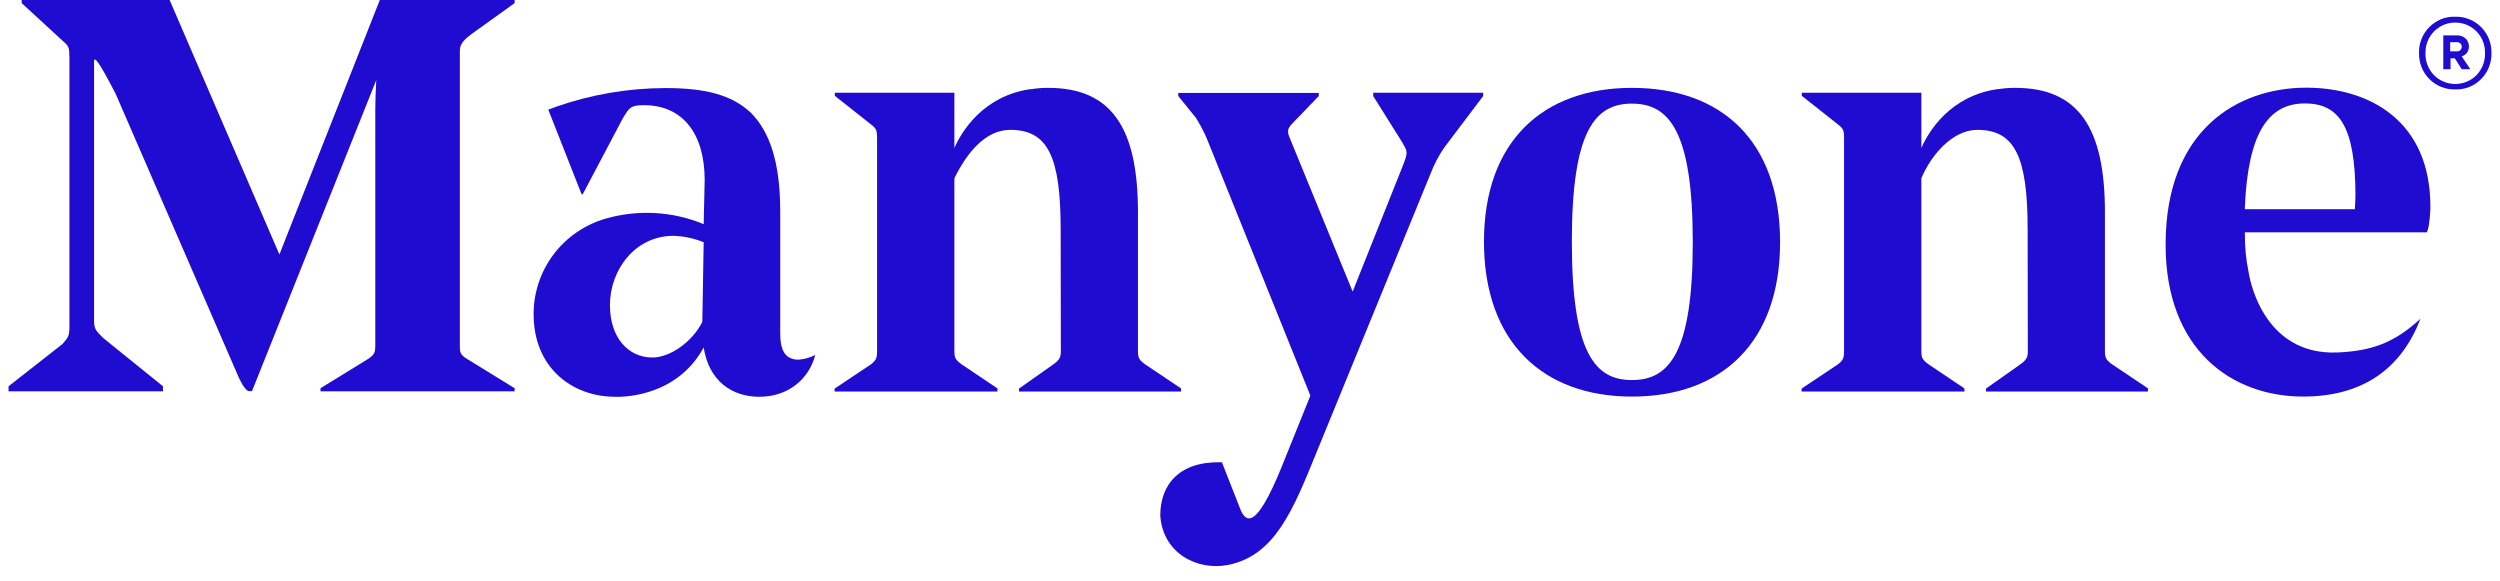 <svg width="129" height="30" viewBox="0 0 129 30" fill="none" xmlns="http://www.w3.org/2000/svg">
<path d="M54.356 18.798L52.579 20.052V20.203H60.94V20.042L59.072 18.788C58.779 18.568 58.719 18.477 58.719 18.096V10.954C58.719 6.61 57.365 4.534 54.093 4.534C53.792 4.531 53.492 4.555 53.195 4.604L53.205 4.594C50.751 4.935 49.63 6.761 49.246 7.634V4.785H43.076V4.945L44.944 6.42C45.227 6.641 45.257 6.731 45.257 7.142V18.106C45.257 18.447 45.227 18.578 44.944 18.798L43.066 20.052V20.203H51.468V20.042L49.6 18.788C49.277 18.538 49.246 18.447 49.246 18.096V9.199C49.882 7.904 50.832 6.701 52.134 6.701C54.073 6.701 54.73 8.095 54.73 11.837C54.73 13.221 54.74 17.785 54.74 18.136C54.74 18.417 54.669 18.578 54.356 18.798Z" fill="#200BD1"/>
<path d="M104.252 18.798L102.475 20.052V20.203H110.836V20.042L108.968 18.788C108.676 18.568 108.614 18.477 108.614 18.096V10.954C108.614 6.61 107.261 4.534 103.99 4.534C103.689 4.531 103.388 4.555 103.091 4.604L103.101 4.594C100.647 4.935 99.526 6.761 99.142 7.634V4.785H92.972V4.945L94.84 6.42C95.123 6.641 95.153 6.731 95.153 7.142V18.106C95.153 18.447 95.123 18.578 94.84 18.798L92.962 20.052V20.203H101.364V20.042L99.496 18.788C99.172 18.538 99.142 18.447 99.142 18.096V9.199C99.626 8.036 100.728 6.701 102.03 6.701C103.969 6.701 104.626 8.095 104.626 11.837C104.626 13.221 104.636 17.785 104.636 18.136C104.636 18.417 104.565 18.578 104.252 18.798Z" fill="#200BD1"/>
<path d="M128.023 1.394C127.85 1.22 127.642 1.083 127.413 0.992C127.184 0.9 126.938 0.856 126.69 0.863C126.443 0.854 126.197 0.897 125.967 0.988C125.739 1.08 125.531 1.218 125.358 1.394C125.181 1.57 125.043 1.78 124.95 2.011C124.858 2.243 124.814 2.49 124.822 2.738C124.817 2.987 124.86 3.234 124.951 3.465C125.044 3.696 125.182 3.906 125.358 4.083C125.532 4.257 125.739 4.394 125.968 4.485C126.198 4.577 126.443 4.621 126.69 4.614C126.938 4.623 127.185 4.58 127.414 4.488C127.643 4.397 127.851 4.259 128.023 4.083C128.199 3.906 128.338 3.696 128.43 3.465C128.521 3.234 128.565 2.987 128.559 2.738C128.565 2.49 128.521 2.243 128.43 2.012C128.338 1.781 128.199 1.571 128.023 1.394ZM127.782 3.882C127.639 4.025 127.469 4.139 127.282 4.216C127.094 4.293 126.894 4.333 126.69 4.333C126.487 4.333 126.287 4.293 126.1 4.216C125.913 4.139 125.742 4.025 125.6 3.882C125.453 3.733 125.337 3.556 125.26 3.361C125.184 3.166 125.147 2.957 125.155 2.748C125.15 2.54 125.186 2.332 125.262 2.137C125.339 1.942 125.454 1.765 125.6 1.615C125.742 1.472 125.913 1.358 126.1 1.281C126.287 1.203 126.487 1.164 126.69 1.164C126.894 1.164 127.094 1.203 127.282 1.281C127.469 1.358 127.639 1.472 127.782 1.615C127.929 1.764 128.044 1.941 128.12 2.136C128.197 2.331 128.233 2.539 128.226 2.748C128.232 2.957 128.195 3.165 128.119 3.36C128.042 3.555 127.928 3.732 127.782 3.882Z" fill="#200BD1"/>
<path d="M127.307 2.708C127.376 2.599 127.407 2.469 127.394 2.34C127.383 2.211 127.326 2.09 127.236 1.996C127.176 1.939 127.104 1.894 127.026 1.865C126.948 1.835 126.865 1.822 126.781 1.826H126.074V3.571H126.448V3.009H126.67L127.024 3.571H127.469L127.024 2.909C127.138 2.875 127.237 2.804 127.307 2.708ZM126.963 2.578C126.939 2.604 126.908 2.624 126.875 2.636C126.842 2.648 126.807 2.652 126.771 2.648H126.428V2.177H126.771C126.807 2.175 126.842 2.18 126.874 2.192C126.907 2.204 126.938 2.223 126.963 2.247C127.004 2.291 127.026 2.348 127.024 2.407C127.026 2.47 127.004 2.531 126.963 2.578Z" fill="#200BD1"/>
<path d="M119.057 4.524H119.006C115.461 4.524 111.745 6.701 111.745 12.619C111.745 18.066 115.168 20.463 118.844 20.463C121.772 20.463 123.863 19.149 124.893 16.451C123.51 17.725 122.328 18.106 120.652 18.186C116.663 18.377 116.047 14.144 116.037 14.094C115.897 13.424 115.829 12.741 115.835 12.057V11.987H125.227C125.378 11.686 125.408 10.753 125.408 10.753V10.663C125.408 6.219 122.247 4.544 119.057 4.524ZM121.511 10.793H115.835V10.693C115.997 6.821 117.067 5.337 118.935 5.337C120.682 5.337 121.541 6.5 121.541 10.091C121.541 10.192 121.531 10.492 121.511 10.793Z" fill="#200BD1"/>
<path d="M66.161 24.024C64.757 27.505 64.252 26.913 63.98 26.221L63.051 23.854C60.859 23.784 59.87 24.998 59.87 26.603C60.001 28.549 61.768 29.462 63.374 29.151C65.777 28.659 66.706 26.372 67.949 23.302L73.826 8.938C74.006 8.471 74.24 8.027 74.523 7.614L76.532 4.955V4.785H70.857V4.955L72.392 7.403H72.382C72.634 7.804 72.634 7.904 72.442 8.406L72.372 8.587L69.797 15.047L66.565 7.152C66.403 6.781 66.434 6.651 66.656 6.4L68.049 4.955V4.795H60.799V4.955L61.708 6.079C61.924 6.421 62.113 6.78 62.273 7.152L67.615 20.413L66.161 24.024Z" fill="#200BD1"/>
<path d="M40.764 18.467C40.259 18.227 40.259 17.494 40.259 17.093V10.904C40.259 8.326 39.693 6.781 38.764 5.838C37.754 4.865 36.32 4.544 34.331 4.544C32.412 4.549 30.507 4.874 28.696 5.507C28.565 5.557 28.423 5.607 28.292 5.658L30.009 10.021H30.07L32.14 6.099C32.473 5.557 32.533 5.427 33.23 5.427C35.23 5.427 36.361 6.901 36.361 9.289L36.31 11.566C34.712 10.904 32.935 10.802 31.271 11.275C30.191 11.582 29.241 12.232 28.567 13.124C27.892 14.017 27.53 15.104 27.535 16.22C27.535 18.959 29.504 20.474 31.746 20.474C31.746 20.474 34.836 20.654 36.31 17.926C36.573 19.651 37.764 20.474 39.178 20.474C40.541 20.474 41.491 19.721 41.905 18.778C41.974 18.63 42.028 18.476 42.066 18.317C41.8 18.455 41.508 18.536 41.208 18.558C41.055 18.564 40.902 18.533 40.764 18.467ZM36.24 16.612C35.725 17.635 34.584 18.447 33.664 18.447C32.432 18.447 31.473 17.444 31.473 15.739C31.473 13.943 32.756 12.168 34.755 12.168C35.289 12.186 35.816 12.298 36.31 12.499L36.24 16.612Z" fill="#200BD1"/>
<path d="M84.207 4.534C79.612 4.534 76.573 7.303 76.573 12.469C76.573 17.665 79.622 20.464 84.207 20.464C88.842 20.464 91.852 17.665 91.852 12.499C91.852 7.273 88.832 4.534 84.207 4.534ZM84.207 19.611C82.308 19.611 81.107 18.227 81.107 12.469C81.107 6.711 82.318 5.347 84.207 5.347C86.115 5.347 87.347 6.741 87.347 12.499C87.347 18.257 86.105 19.611 84.207 19.611Z" fill="#200BD1"/>
<path d="M19.598 0L14.417 13.131L8.752 0H1.118V0.16L3.268 2.137C3.551 2.387 3.582 2.448 3.582 2.989V16.872C3.582 17.304 3.531 17.414 3.218 17.755L0.441 19.932V20.193H8.409V19.932L5.329 17.444C4.914 17.033 4.854 16.973 4.854 16.471V3.18C4.854 2.989 4.945 3.039 5.177 3.401C5.379 3.722 5.854 4.604 5.965 4.835L12.317 19.471C12.317 19.471 12.63 20.183 12.852 20.183H13.003L19.416 4.133C19.386 4.654 19.365 5.226 19.365 5.658V17.835C19.365 18.217 19.305 18.307 18.982 18.528L16.538 20.032V20.193H26.555V20.032L24.111 18.528C23.758 18.307 23.728 18.217 23.728 17.835V2.608C23.728 2.227 24.021 1.986 24.374 1.725L26.555 0.16V0H19.598Z" fill="#200BD1"/>
</svg>
